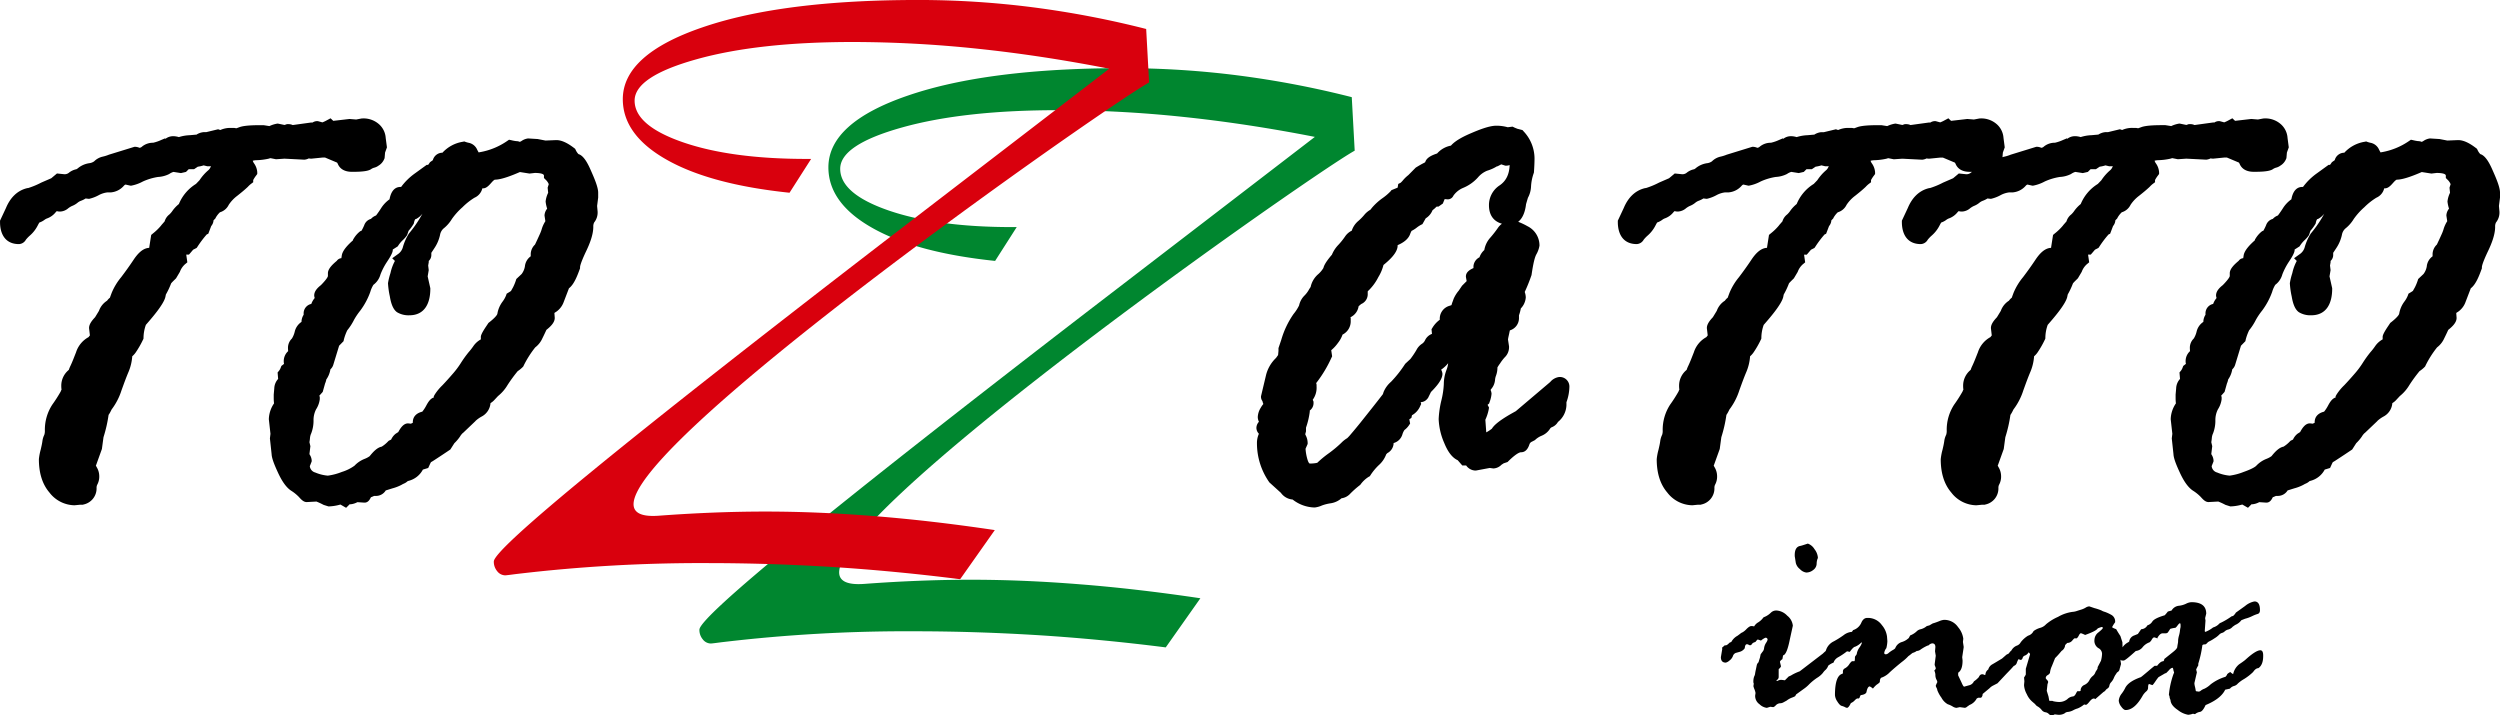 <svg xmlns="http://www.w3.org/2000/svg" width="812" height="232.371" viewBox="0 0 812 232.371">
  <g id="Grupo_1" data-name="Grupo 1" transform="translate(-35.608 -225.171)">
    <path id="Caminho_1" data-name="Caminho 1" d="M676.121,278.634c-.293,0-.559,0-.785,0-1.855,0-3.639-.616-4.473-2.406l-.02-.046a3.577,3.577,0,0,0-.283-.536l-3.9-1.64c-.089-.005-.184,0-.26,0h-.6l-3.585.359h-.092a4.084,4.084,0,0,1-.751-.088,3.955,3.955,0,0,1-1.431.416H659.9l-6.421-.325-2.764.187-1.789-.353c-.195.039-.437.117-.607.171a20.865,20.865,0,0,1-4.093.494,5.328,5.328,0,0,0-1.058.168,2.777,2.777,0,0,0,.4.819l.025.035.021.036a5.59,5.59,0,0,1,1.019,2.816v.6l-.355.484a10.8,10.8,0,0,0-.96,1.478v.715l-.733.552a8.5,8.5,0,0,0-1,.932l-.032.035-.036.032c-1.054,1-2.237,1.95-3.372,2.849a11.994,11.994,0,0,0-2.773,2.932,4.6,4.6,0,0,1-2.851,2.426,7.261,7.261,0,0,0-1.371,1.747l-.135.281-.584.584a3.165,3.165,0,0,1-.752,1.869l-.946,2.486-.514.238a34.125,34.125,0,0,0-3.015,4l-.261.374-1.13.58-1.36,1.594h-.883l.355,2.506-.786.654a6,6,0,0,0-1.6,2.346l-.049.119-1.229,2.07-.164.163c-.412.413-1.036.995-1.435,1.483a25.022,25.022,0,0,1-1.7,3.617l-.111.528c-.345,2.482-4.775,7.467-6.394,9.333a12.723,12.723,0,0,0-.758,4.128l-.02.383-.172.342a30.166,30.166,0,0,1-2.35,4.093,6.6,6.6,0,0,1-1.122,1.247,15.83,15.83,0,0,1-1.176,4.994c-.847,1.987-1.584,4.053-2.319,6.077a20.617,20.617,0,0,1-3.209,6.211l-.244.488a9.216,9.216,0,0,1-.738,1.268,44.417,44.417,0,0,1-1.653,7.249l-.517,3.82-1.878,5.218-.067.126a.275.275,0,0,0-.016.031c.089.2.22.427.3.582a5.658,5.658,0,0,1,.8,2.78,5.517,5.517,0,0,1-.678,2.916,2.318,2.318,0,0,0-.187,1.029,5.333,5.333,0,0,1-4.221,5.35l-.252.073h-.861l-1.823.179H585.2a10.447,10.447,0,0,1-8.06-4.14c-2.589-3.013-3.43-6.934-3.43-10.817a17.922,17.922,0,0,1,.585-3.1c.209-.907.449-1.914.565-2.846a6.524,6.524,0,0,1,.614-1.989,4.048,4.048,0,0,0,.178-1.357,14.916,14.916,0,0,1,2.441-8.476A45.011,45.011,0,0,0,580.782,350a3.473,3.473,0,0,1,.279-.624,8.122,8.122,0,0,1-.084-1.209,6.6,6.6,0,0,1,2.449-5.206,9.61,9.61,0,0,1,.546-1.337c.656-1.384,1.227-2.933,1.795-4.352a8.565,8.565,0,0,1,4.078-4.956,6.624,6.624,0,0,1,.43-.546L590,329.443v-.109c0-1.294,1.086-2.556,1.952-3.481l1.263-2.072a6.444,6.444,0,0,1,2.641-3.3,4.252,4.252,0,0,1,.92-.971c.177-.533.389-1.075.568-1.564a19.784,19.784,0,0,1,3.075-5.088c1.4-1.843,2.742-3.715,4.025-5.641,1.124-1.687,2.814-3.77,5.014-3.894.018,0,.044,0,.069,0a1.551,1.551,0,0,0,.027-.17l0-.048.622-3.984.527-.444a17.655,17.655,0,0,0,2.708-2.623l.075-.12,1.056-1.209a4.391,4.391,0,0,1,1.443-2.178l.027-.02.029-.02a6.627,6.627,0,0,0,1.012-1.167,10.891,10.891,0,0,1,2.118-2.255,13.855,13.855,0,0,1,5.547-6.527l1.166-1.217a15.174,15.174,0,0,1,2.756-3.157,2.7,2.7,0,0,0,.843-1.161c.036-.09.073-.178.113-.264l-.262.06h-.93l-1.2-.288a10.59,10.59,0,0,1-1.885.427c-.252.174-.51.343-.759.508l-.462.309h-1.738l-.881.881-1.637.378-2.433-.385a5.02,5.02,0,0,0-1.406.692,9.114,9.114,0,0,1-3.621.951,18.911,18.911,0,0,0-4.9,1.467,13,13,0,0,1-3.819,1.365h-.206l-1.581-.358c-.238.018-.528.319-.662.479l-.027.032a6.283,6.283,0,0,1-3.923,2.009l-.132.019h-1.179a7.857,7.857,0,0,0-2.783.876,12.077,12.077,0,0,1-3.164,1.216h-.1l-1.037-.117a7.847,7.847,0,0,1-1.647.8,3.836,3.836,0,0,0-.905.531,6.439,6.439,0,0,1-1.884,1.113,6.534,6.534,0,0,0-1.177.713,4.317,4.317,0,0,1-2.54,1.086h-.515l-.71-.121a4.574,4.574,0,0,0-.383.393A6.293,6.293,0,0,1,576.5,293.7a3.328,3.328,0,0,0-1.028.546l-.028.021-.028.02a5.823,5.823,0,0,1-1.561.8c-.231.353-.479.844-.616,1.107l-.02.038A10.863,10.863,0,0,1,570.8,299.3a10.569,10.569,0,0,0-1.314,1.36,2.734,2.734,0,0,1-2.271,1.438c-4.357,0-6.14-3.172-6.14-7.187V294.5l1.92-4.1c1.3-3.121,3.456-5.608,6.823-6.449l.219-.054h.187a25.707,25.707,0,0,0,4.237-1.763l.03-.015,3.223-1.4,1.855-1.552,2.434.247a2.237,2.237,0,0,0,1.341-.4,5.589,5.589,0,0,1,2.537-1.223,3.361,3.361,0,0,0,.673-.478,7.444,7.444,0,0,1,3.525-1.486,3.411,3.411,0,0,0,1.567-.6l.036-.035a5.7,5.7,0,0,1,2.649-1.472l.046-.011.047-.009a12.4,12.4,0,0,0,2.012-.632l.046-.017,8.26-2.547h.277a3.856,3.856,0,0,1,1.358.328,1.378,1.378,0,0,0,.819-.389l.033-.029.034-.027a5.57,5.57,0,0,1,3.545-1.2,13.54,13.54,0,0,0,2.7-.932l1.174-.494.141.149a3.924,3.924,0,0,1,2.3-.845h.509a7.208,7.208,0,0,1,1.54.284,13.139,13.139,0,0,1,3.542-.613l2.008-.179h.157a5.1,5.1,0,0,1,2.107-.788l.134-.019h.9l3.9-.942.713.244a7.806,7.806,0,0,1,3.471-.677h1.054l.669.115c.334-.1.714-.246,1.009-.357,1.836-.688,5.73-.655,7.7-.655h.144l1.9.3a9.639,9.639,0,0,1,2.586-.808h.188l2.142.443.769-.264h.666a3.131,3.131,0,0,1,1.2.29l6.021-.828h.127a2.5,2.5,0,0,1,.294.019,2.752,2.752,0,0,1,1.469-.468h.246l1.5.41a10.907,10.907,0,0,0,1.477-.7l1.168-.628.88.831,5.276-.609,2.146.174,1.838-.344h.17a7.558,7.558,0,0,1,5.685,2.116,6.531,6.531,0,0,1,1.918,4.219l.4,3.056-.607,1.687-.127,1.505a5.031,5.031,0,0,1,.571-.165l.047-.011.046-.009a12.371,12.371,0,0,0,2.012-.632l.046-.017,8.26-2.547h.277a3.851,3.851,0,0,1,1.358.328,1.378,1.378,0,0,0,.819-.389l.033-.029.034-.027a5.575,5.575,0,0,1,3.546-1.2,13.593,13.593,0,0,0,2.7-.932l1.173-.494.141.149a3.924,3.924,0,0,1,2.3-.845h.508a7.175,7.175,0,0,1,1.54.284,13.146,13.146,0,0,1,3.542-.613l2.008-.179h.156a5.1,5.1,0,0,1,2.108-.788l.133-.019h.9l3.894-.942.714.244a7.8,7.8,0,0,1,3.471-.677h1.053l.669.115c.334-.1.715-.246,1.009-.357,1.836-.688,5.73-.655,7.7-.655h.143l1.9.3a9.658,9.658,0,0,1,2.587-.808h.189l2.141.443.769-.264h.666a3.126,3.126,0,0,1,1.2.29l6.022-.828h.126a2.489,2.489,0,0,1,.294.019,2.752,2.752,0,0,1,1.469-.468h.246l1.5.41a11.015,11.015,0,0,0,1.476-.7l1.167-.628.88.831,5.276-.609,2.147.174,1.838-.344H771a7.561,7.561,0,0,1,5.685,2.116,6.534,6.534,0,0,1,1.917,4.219l.4,3.056-.607,1.687-.156,1.823-.119.277a4.482,4.482,0,0,1-1.846,2.146,3.914,3.914,0,0,1-1.451.678,3.412,3.412,0,0,0-1.005.484l-.049.035-.052.032c-1.314.8-4.613.778-6.129.778-1.855,0-3.639-.616-4.473-2.406l-.02-.046a3.563,3.563,0,0,0-.282-.536l-3.9-1.64c-.088-.005-.184,0-.26,0h-.6l-3.585.359h-.092a4.063,4.063,0,0,1-.75-.088,3.954,3.954,0,0,1-1.431.416h-.047l-6.422-.325-2.764.187-1.787-.353a6.191,6.191,0,0,0-.609.171,20.864,20.864,0,0,1-4.092.494,5.325,5.325,0,0,0-1.059.168,2.832,2.832,0,0,0,.4.819l.024.035.022.036a5.579,5.579,0,0,1,1.018,2.816v.6l-.354.484a10.721,10.721,0,0,0-.961,1.478v.715l-.732.552a8.442,8.442,0,0,0-1,.932l-.032.035-.035.032c-1.056,1-2.238,1.95-3.372,2.849a11.978,11.978,0,0,0-2.775,2.932,4.6,4.6,0,0,1-2.851,2.426,7.226,7.226,0,0,0-1.37,1.747l-.136.281-.584.584a3.158,3.158,0,0,1-.752,1.869l-.945,2.486-.514.238a34.006,34.006,0,0,0-3.016,4l-.261.374-1.13.58-1.36,1.594h-.882l.354,2.505-.786.655a6,6,0,0,0-1.6,2.346l-.05.119-1.229,2.07-.163.163c-.412.413-1.037.995-1.436,1.483a24.8,24.8,0,0,1-1.7,3.617l-.109.528c-.347,2.482-4.776,7.467-6.394,9.333a12.7,12.7,0,0,0-.761,4.128l-.02.383-.171.342A30.172,30.172,0,0,1,697.4,337.3a6.606,6.606,0,0,1-1.123,1.247,15.8,15.8,0,0,1-1.176,4.994c-.846,1.987-1.584,4.053-2.318,6.077a20.62,20.62,0,0,1-3.21,6.211l-.244.488a9.21,9.21,0,0,1-.737,1.268,44.413,44.413,0,0,1-1.654,7.249l-.517,3.82-1.877,5.218-.068.126a.169.169,0,0,0-.015.031c.089.2.222.427.3.582a5.67,5.67,0,0,1,.8,2.78,5.527,5.527,0,0,1-.678,2.916,2.3,2.3,0,0,0-.189,1.029,5.332,5.332,0,0,1-4.221,5.35l-.252.073h-.859l-1.823.179h-.091a10.45,10.45,0,0,1-8.06-4.14c-2.588-3.013-3.43-6.933-3.43-10.817a18.032,18.032,0,0,1,.585-3.1c.209-.906.451-1.914.567-2.845a6.463,6.463,0,0,1,.614-1.99,4.077,4.077,0,0,0,.178-1.357,14.917,14.917,0,0,1,2.441-8.476A44.989,44.989,0,0,0,673.037,350a3.549,3.549,0,0,1,.28-.623,8.162,8.162,0,0,1-.084-1.21,6.6,6.6,0,0,1,2.448-5.206,9.618,9.618,0,0,1,.546-1.337c.656-1.384,1.228-2.933,1.8-4.352a8.571,8.571,0,0,1,4.078-4.957c.132-.189.279-.371.429-.545l-.273-2.322v-.109c0-1.294,1.085-2.556,1.952-3.481l1.262-2.072a6.451,6.451,0,0,1,2.642-3.3,4.211,4.211,0,0,1,.921-.971c.177-.533.387-1.075.565-1.564a19.764,19.764,0,0,1,3.076-5.088c1.4-1.843,2.742-3.715,4.024-5.641,1.125-1.687,2.814-3.77,5.016-3.894.017,0,.043,0,.069,0,.013-.061.021-.13.026-.17l.005-.048.622-3.984.525-.444a17.7,17.7,0,0,0,2.707-2.622l.076-.12,1.055-1.21a4.4,4.4,0,0,1,1.442-2.177l.028-.021.029-.02a6.683,6.683,0,0,0,1.013-1.167,10.852,10.852,0,0,1,2.117-2.255,13.866,13.866,0,0,1,5.547-6.527l1.167-1.217a15.146,15.146,0,0,1,2.758-3.158,2.719,2.719,0,0,0,.843-1.16c.034-.09.072-.178.112-.264l-.262.06h-.93l-1.2-.288a10.621,10.621,0,0,1-1.886.427c-.251.174-.51.343-.759.508l-.462.309h-1.737l-.881.881-1.638.378-2.432-.385a5.013,5.013,0,0,0-1.407.692,9.109,9.109,0,0,1-3.62.951,18.918,18.918,0,0,0-4.9,1.467,12.966,12.966,0,0,1-3.819,1.365h-.2l-1.581-.358c-.238.018-.529.319-.664.479l-.027.032a6.283,6.283,0,0,1-3.923,2.009l-.132.019h-1.179a7.845,7.845,0,0,0-2.782.876,12.1,12.1,0,0,1-3.165,1.216h-.1l-1.037-.117a7.861,7.861,0,0,1-1.646.8,3.845,3.845,0,0,0-.906.531,6.425,6.425,0,0,1-1.884,1.113,6.489,6.489,0,0,0-1.176.713,4.323,4.323,0,0,1-2.54,1.086h-.516l-.71-.121a4.564,4.564,0,0,0-.382.393,6.309,6.309,0,0,1-2.612,1.912,3.328,3.328,0,0,0-1.03.546l-.028.021-.028.02a5.79,5.79,0,0,1-1.561.8c-.23.353-.479.844-.615,1.107l-.021.038a10.844,10.844,0,0,1-2.421,3.061,10.544,10.544,0,0,0-1.313,1.36,2.737,2.737,0,0,1-2.271,1.438c-4.358,0-6.141-3.172-6.141-7.187V294.5l1.92-4.1c1.3-3.121,3.456-5.608,6.823-6.449l.221-.054h.186a25.761,25.761,0,0,0,4.238-1.763l.03-.015,3.223-1.4,1.854-1.552,2.435.247a2.234,2.234,0,0,0,1.34-.4c.168-.131.343-.259.523-.379M82.983,328.352a12.725,12.725,0,0,0-.759,4.128l-.02.383-.171.342a30.175,30.175,0,0,1-2.349,4.093,6.6,6.6,0,0,1-1.123,1.247,15.83,15.83,0,0,1-1.176,4.994c-.847,1.987-1.584,4.053-2.319,6.077a20.611,20.611,0,0,1-3.209,6.209l-.244.489a9.207,9.207,0,0,1-.737,1.268,44.527,44.527,0,0,1-1.654,7.249l-.517,3.82-1.877,5.218-.068.126a.274.274,0,0,0-.016.031c.089.2.222.427.3.582a5.656,5.656,0,0,1,.8,2.78,5.518,5.518,0,0,1-.68,2.916,2.318,2.318,0,0,0-.189,1.029,5.331,5.331,0,0,1-4.22,5.35l-.252.073h-.86l-1.823.179h-.091a10.447,10.447,0,0,1-8.06-4.14c-2.588-3.013-3.43-6.933-3.43-10.817a18.027,18.027,0,0,1,.585-3.1c.209-.906.451-1.914.567-2.845a6.49,6.49,0,0,1,.612-1.99,4.048,4.048,0,0,0,.178-1.357,14.923,14.923,0,0,1,2.441-8.477A44.985,44.985,0,0,0,55.316,350a3.624,3.624,0,0,1,.279-.623,8.157,8.157,0,0,1-.084-1.21,6.6,6.6,0,0,1,2.449-5.206,9.619,9.619,0,0,1,.546-1.337c.656-1.382,1.228-2.933,1.795-4.352a8.569,8.569,0,0,1,4.079-4.957,6.791,6.791,0,0,1,.429-.545l-.273-2.322v-.109c0-1.294,1.085-2.556,1.951-3.481l1.263-2.071a6.439,6.439,0,0,1,2.642-3.3,4.28,4.28,0,0,1,.92-.972c.177-.531.388-1.074.567-1.562a19.786,19.786,0,0,1,3.075-5.088c1.4-1.843,2.742-3.715,4.025-5.641,1.125-1.687,2.814-3.77,5.014-3.894.019,0,.044,0,.07,0a1.481,1.481,0,0,0,.025-.17l.005-.048.622-3.984.526-.444a17.6,17.6,0,0,0,2.707-2.623l.077-.12,1.054-1.209a4.391,4.391,0,0,1,1.443-2.178l.028-.02.028-.019a6.694,6.694,0,0,0,1.013-1.169,10.9,10.9,0,0,1,2.117-2.254,13.864,13.864,0,0,1,5.546-6.527l1.167-1.216a15.071,15.071,0,0,1,2.758-3.158,2.724,2.724,0,0,0,.842-1.16c.035-.091.072-.179.113-.265l-.262.06h-.93l-1.2-.288a10.59,10.59,0,0,1-1.885.427c-.252.174-.51.343-.759.508l-.463.309H96.9l-.88.881-1.638.378-2.433-.385a4.986,4.986,0,0,0-1.4.692,9.118,9.118,0,0,1-3.622.951,18.911,18.911,0,0,0-4.9,1.467,12.992,12.992,0,0,1-3.818,1.365H78l-1.581-.358c-.239.018-.528.319-.664.479l-.027.032a6.283,6.283,0,0,1-3.923,2.009l-.132.019H70.5a7.846,7.846,0,0,0-2.781.876,12.1,12.1,0,0,1-3.165,1.216h-.1l-1.037-.117a7.845,7.845,0,0,1-1.647.8,3.839,3.839,0,0,0-.905.531,6.439,6.439,0,0,1-1.884,1.113,6.611,6.611,0,0,0-1.177.713,4.311,4.311,0,0,1-2.539,1.086h-.516l-.71-.122a4.536,4.536,0,0,0-.382.394,6.306,6.306,0,0,1-2.613,1.912,3.32,3.32,0,0,0-1.03.547l-.027.02-.029.02a5.785,5.785,0,0,1-1.56.8c-.23.354-.479.844-.616,1.107l-.02.038a10.814,10.814,0,0,1-2.422,3.061,10.685,10.685,0,0,0-1.313,1.359,2.731,2.731,0,0,1-2.27,1.439c-4.358,0-6.141-3.172-6.141-7.187V294.5l1.919-4.1c1.3-3.121,3.457-5.608,6.824-6.449l.219-.054h.187A25.749,25.749,0,0,0,49,282.134l.03-.015,3.224-1.4,1.855-1.552,2.434.247a2.236,2.236,0,0,0,1.34-.4,5.587,5.587,0,0,1,2.538-1.223,3.313,3.313,0,0,0,.672-.478,7.444,7.444,0,0,1,3.525-1.486,3.427,3.427,0,0,0,1.567-.6l.037-.036a5.687,5.687,0,0,1,2.649-1.472l.046-.011.046-.009a12.383,12.383,0,0,0,2.013-.632l.046-.017,8.259-2.547h.277a3.856,3.856,0,0,1,1.358.328,1.384,1.384,0,0,0,.819-.389l.033-.029.034-.027a5.573,5.573,0,0,1,3.546-1.2,13.505,13.505,0,0,0,2.7-.932l1.174-.494.142.149a3.924,3.924,0,0,1,2.3-.845h.508a7.185,7.185,0,0,1,1.54.284,13.146,13.146,0,0,1,3.542-.613l2.008-.179h.158a5.087,5.087,0,0,1,2.106-.788l.134-.019h.9l3.894-.942.713.244a7.8,7.8,0,0,1,3.472-.677h1.053l.669.115c.334-.1.714-.246,1.009-.357,1.836-.688,5.73-.655,7.7-.655h.144l1.9.3a9.64,9.64,0,0,1,2.586-.808h.189l2.142.443.769-.264h.666a3.14,3.14,0,0,1,1.206.29l6.021-.828h.126a2.458,2.458,0,0,1,.293.019,2.755,2.755,0,0,1,1.47-.468h.246l1.5.41a11.037,11.037,0,0,0,1.477-.7l1.167-.628.88.831,5.278-.609,2.145.174,1.838-.344h.17a7.556,7.556,0,0,1,5.685,2.116,6.521,6.521,0,0,1,1.918,4.219l.4,3.056-.608,1.687-.154,1.823-.12.277a4.472,4.472,0,0,1-1.846,2.146,3.925,3.925,0,0,1-1.45.678,3.4,3.4,0,0,0-1.005.484l-.049.035-.052.032c-1.314.8-4.613.778-6.127.778-1.855,0-3.639-.616-4.474-2.406l-.021-.046a3.55,3.55,0,0,0-.281-.536l-3.9-1.64c-.088-.005-.184,0-.26,0h-.6l-3.586.359h-.092a4.094,4.094,0,0,1-.75-.088,3.949,3.949,0,0,1-1.43.416h-.047l-6.423-.325-2.763.187-1.789-.353c-.2.039-.437.117-.608.171a20.866,20.866,0,0,1-4.093.494,5.307,5.307,0,0,0-1.057.168,2.782,2.782,0,0,0,.4.82l.024.034.021.036a5.579,5.579,0,0,1,1.02,2.816v.6l-.355.484a10.717,10.717,0,0,0-.961,1.478v.715l-.733.552a8.593,8.593,0,0,0-1,.932l-.033.035-.034.032c-1.056,1-2.238,1.95-3.372,2.849a11.979,11.979,0,0,0-2.775,2.932,4.6,4.6,0,0,1-2.85,2.426,7.24,7.24,0,0,0-1.372,1.747l-.135.281-.584.584a3.165,3.165,0,0,1-.752,1.869l-.946,2.486-.514.238a34.127,34.127,0,0,0-3.015,4l-.261.374-1.13.58-1.36,1.594H96.1l.355,2.505-.786.655a6.015,6.015,0,0,0-1.6,2.346l-.049.119-1.229,2.07-.163.163c-.413.413-1.037.995-1.436,1.483a24.8,24.8,0,0,1-1.705,3.617l-.109.528c-.346,2.482-4.775,7.467-6.394,9.333m423.906-58.235c1.578-1.82,4.635-3.218,6.615-4.063,2.159-.922,5.706-2.389,8.074-2.389a13.629,13.629,0,0,1,3.744.5l1.568-.2.5.249c.362.178.8.337,1.2.493h.064l1.458.381.37.419a12.916,12.916,0,0,1,3.538,8.658c0,1.5-.077,3-.182,4.494l-.016.218-.067.21a15.49,15.49,0,0,0-.869,4.342,8.425,8.425,0,0,1-1.017,3.665l-.6,2.044c-.248,2.162-.941,4.49-2.559,5.735a22.544,22.544,0,0,1,3.043,1.441,6.97,6.97,0,0,1,3.878,6.3,8.489,8.489,0,0,1-1.052,2.9l-.017.033c-.753,1.468-1.24,4.823-1.492,6.464l-.029.189-.067.179a54.472,54.472,0,0,1-2.135,5.285,5.608,5.608,0,0,1,.34,1.779A5.707,5.707,0,0,1,529.572,323a13.841,13.841,0,0,1-.6,2.229v1.027a4.142,4.142,0,0,1-2.955,3.872c-.091.353-.165.75-.222,1.018-.128.609-.3,1.3-.392,1.932l.341,2.244v.139a4.537,4.537,0,0,1-1.183,3.2l-.042.044-.044.042a13.866,13.866,0,0,0-1.637,2.107,12.678,12.678,0,0,0-.863,1.309,7.6,7.6,0,0,1-.491,2.745,4.811,4.811,0,0,0-.29,1.356,5.139,5.139,0,0,1-1.2,2.861c-.07.095-.162.216-.252.345a3.418,3.418,0,0,1,.321,1.236,9.819,9.819,0,0,1-.632,2.7l-.16.48-.383.329-.114.1c.064.119.127.237.185.349l.282.544-.1.6a14.352,14.352,0,0,1-1.052,3.256l-.037.112.294,4.083a13.051,13.051,0,0,0,1.84-1.212c1.225-2.085,5.687-4.533,7.75-5.669l11.19-9.487a4.53,4.53,0,0,1,2.888-1.618,3.105,3.105,0,0,1,3.332,3.241,15.357,15.357,0,0,1-.956,4.947v1a7.317,7.317,0,0,1-2.759,5.41,3.905,3.905,0,0,1-1.971,1.7,1.219,1.219,0,0,0-.576.462,5.868,5.868,0,0,1-2.8,2.334l-.042.018a6.724,6.724,0,0,0-1.9,1.206l-.187.178-.94.491-.026.012a1.422,1.422,0,0,0-.815.856c-.4,1.272-1.191,2.584-2.7,2.584-1.121,0-3.382,2.142-4.11,2.869l-.306.306-1.26.421-.718.472a3.9,3.9,0,0,1-2.541,1.193h-.125l-1.145-.157-4.506.844h-.17A3.813,3.813,0,0,1,511.811,374h-1.259l-1.479-1.7c-2.181-.991-3.522-3.5-4.378-5.606a21.3,21.3,0,0,1-1.809-7.744,31.6,31.6,0,0,1,.879-6.071,27.025,27.025,0,0,0,.795-5.315,13.037,13.037,0,0,1,.8-4.414l.012-.035a8.366,8.366,0,0,0,.594-2.319,10.624,10.624,0,0,1-2.285,2.1,3.072,3.072,0,0,1,.434,1.346c0,2.016-2.3,4.457-3.73,5.9l-.969,1.967-.178.194a2.829,2.829,0,0,1-2.042,1.133h-.084l-.072-.007.17.594-.29.624a6.126,6.126,0,0,1-2.707,3.048l-.176.848-.684.478.26,1.37-.416.624a6.258,6.258,0,0,1-1.381,1.443l-.023.017-.012.007a5.141,5.141,0,0,0-.65,1.352,4.111,4.111,0,0,1-2.9,2.9l.013.055v.2A3.782,3.782,0,0,1,486.21,370l-.358.382a8.752,8.752,0,0,1-2.4,3.506,17.969,17.969,0,0,0-2.661,3.193l-.256.407-.422.23a9.524,9.524,0,0,0-2.574,2.422l-.119.152-.15.124a31,31,0,0,0-3.251,2.9l-.021.023-.02.023a4.635,4.635,0,0,1-2.646,1.3,6.9,6.9,0,0,1-3.5,1.625l-.044.006a14.026,14.026,0,0,0-2.808.705,7.863,7.863,0,0,1-2.358.659,12,12,0,0,1-7.176-2.592,5.174,5.174,0,0,1-3.8-2.169l-3.754-3.4-.126-.186a22.034,22.034,0,0,1-3.9-12.5,7.324,7.324,0,0,1,.546-2.9c.026-.055.056-.125.088-.2a2.825,2.825,0,0,1-.814-1.893,3,3,0,0,1,.824-2,3.6,3.6,0,0,1-.377-1.583,6.173,6.173,0,0,1,.928-2.91,7.22,7.22,0,0,1,.888-1.283,5.247,5.247,0,0,1-.3-.947,2.255,2.255,0,0,1-.47-1.345v-.215l1.631-6.857a11.548,11.548,0,0,1,3.255-5.6l.666-.932.128-1.364v-.9l.9-2.665a28.513,28.513,0,0,1,4-8.41,13.956,13.956,0,0,0,1.793-2.771,6.383,6.383,0,0,1,1.809-3.271,8.634,8.634,0,0,0,1.408-1.9l.048-.1.487-.741a7.543,7.543,0,0,1,2.5-4.182,8.44,8.44,0,0,0,1.653-1.987c.29-1.325,1.766-3.141,2.76-4.31a10.2,10.2,0,0,1,2.1-3.2,22.158,22.158,0,0,0,2.143-2.668,5.459,5.459,0,0,1,2.2-1.928,6.884,6.884,0,0,1,2.113-3.142,17.346,17.346,0,0,0,1.9-1.922,7.065,7.065,0,0,1,2.032-1.731l.6-.751a19.133,19.133,0,0,1,3.247-2.95l.032-.024a17.536,17.536,0,0,0,2.678-2.268l.3-.382,2-.812.2-1.2.766-.382a6.637,6.637,0,0,0,.731-.762,11.365,11.365,0,0,1,1.774-1.723l2.417-2.447.2-.12c.829-.493,1.674-1.008,2.543-1.427a1.44,1.44,0,0,0,.332-.243l.006-.024.019-.056c.489-1.468,2.363-2.231,3.83-2.709a7.963,7.963,0,0,1,4.5-2.555m16.554,25.367c-2.623-.724-4.209-2.734-4.209-5.985a7.634,7.634,0,0,1,3.172-6.271l.061-.046.063-.04c2.423-1.556,3.326-3.955,3.419-6.711a3.451,3.451,0,0,1-1.112.2h-.289l-1.327-.427-1.272.665-.063-.064a13.587,13.587,0,0,1-3.269,1.472,7.717,7.717,0,0,0-2.983,2.191,13.259,13.259,0,0,1-4.88,3.415,7.26,7.26,0,0,0-3.082,2.507,1.988,1.988,0,0,1-1.842,1.179h-.088l-.888-.085c-.158.339-.3.71-.4.946l-.2.5-1.422,1h-.594c-.2.18-.414.387-.576.541l-.045.043-.717.594a5.485,5.485,0,0,1-2.214,2.627l-1.059,1.876-.5.25a9.287,9.287,0,0,0-1.326.868,9.108,9.108,0,0,1-1.707,1.084,6.139,6.139,0,0,0-.453,1c-.62,1.778-2.361,2.9-4.077,3.635v.168c0,2.3-2.709,4.743-4.594,6.273a14.158,14.158,0,0,1-1.671,3.94,16.255,16.255,0,0,1-2.964,4.139c-.134.13-.331.315-.484.486v.763a3.434,3.434,0,0,1-2.131,3.357c-.275.237-.558.477-.831.722a4.664,4.664,0,0,1-2.276,3.372c-.1.062-.247.153-.4.257l.115.2v.847a4.814,4.814,0,0,1-2.653,4.527,9.21,9.21,0,0,1-1.5,2.719,12.386,12.386,0,0,1-2.173,2.353l.291,1.984-.24.5a40.6,40.6,0,0,1-4.71,7.891l-.232.291.13.509v.59a6.644,6.644,0,0,1-1.183,4.236c-.021.026-.045.051-.067.079l.264.638v.366a2.973,2.973,0,0,1-1.225,2.5v.4a25.44,25.44,0,0,1-1.226,5.171v1.2l-.249.93c.056.131.116.263.169.387a5.447,5.447,0,0,1,.618,2.387v.384l-.684,1.559a15.8,15.8,0,0,0,.642,3.554c.079.26.4,1.242.744,1.242a9.961,9.961,0,0,0,2.42-.232,33.174,33.174,0,0,1,3.866-3.178,38.749,38.749,0,0,0,3.893-3.255l.028-.029.03-.029a9.167,9.167,0,0,1,1.913-1.512,15.238,15.238,0,0,0,1.277-1.4c1.028-1.193,2.023-2.416,3.009-3.632,2.442-3.071,4.9-6.132,7.289-9.242.085-.2.162-.477.224-.683a8.783,8.783,0,0,1,2.418-3.337,38.081,38.081,0,0,0,4.523-5.712l.113-.16,1.678-1.558a28.477,28.477,0,0,0,1.963-2.932,5.176,5.176,0,0,1,1.854-2.036,2.771,2.771,0,0,0,.916-1.084,4.049,4.049,0,0,1,2.265-2.093l-.148-1.51.333-.531a8.722,8.722,0,0,1,2.35-2.547c0-.022,0-.043,0-.064a4.348,4.348,0,0,1,3.063-4.437l.039-.012a6.944,6.944,0,0,0,.706-.247,10.082,10.082,0,0,1,.431-1.3l.258-.739.04-.088a10.693,10.693,0,0,1,1.618-2.567l1.07-1.589,1.506-1.507-.245-1.371V312.6c0-1.384,1.249-2.174,2.451-2.71v-.607a3.559,3.559,0,0,1,1.96-2.894,5.507,5.507,0,0,1,1.565-2.353,7.983,7.983,0,0,1,1.99-4.073,36.9,36.9,0,0,0,2.39-3.063,5.423,5.423,0,0,1,1.356-1.417m227.818,31.882a5.2,5.2,0,0,0-2.209,3.2,7.561,7.561,0,0,1-.9,2.19l-.038.038-.035.04a4.2,4.2,0,0,0-1.211,2.8,12.336,12.336,0,0,0,.055,1.237,4.39,4.39,0,0,0-1.43,3.4,2.877,2.877,0,0,0,.1.731l-.871.677-.182.486a3.838,3.838,0,0,1-.558,1.054l-.481.577.173,2.1a4.774,4.774,0,0,0-1.252,3.043l-.18,2.043v1.306a13.692,13.692,0,0,0,.1,1.55,9.475,9.475,0,0,0-1.689,5.085v.1l.526,4.7L741,365.216l.552,5.122c.063,1.625,1.339,4.388,1.985,5.81.95,2.083,2.377,4.741,4.338,6.033a13.627,13.627,0,0,1,2.5,2.009c.667.726,1.478,1.7,2.55,1.7h.049l3.126-.17a20.538,20.538,0,0,1,2.231,1.027l.124.062,1.538.486h.282a15.457,15.457,0,0,0,3.586-.593l.035-.009c.223.116.454.253.638.359l1.218.7,1.157-1.157a2.357,2.357,0,0,0,.269.015,5.674,5.674,0,0,0,2.225-.688l2.257.151h.061c1.123,0,1.661-.877,2.083-1.746a11.021,11.021,0,0,0,1.036-.436h.468a3.686,3.686,0,0,0,3.313-1.778l2.135-.668a14.108,14.108,0,0,0,2.948-1.13,7,7,0,0,1,.84-.44,3.833,3.833,0,0,0,1.174-.765l.278-.1a7.254,7.254,0,0,0,4.684-3.667l1.73-.525.345-.751c.14-.306.355-.8.561-1.147.544-.28,1.08-.66,1.474-.914,1.509-.973,3-1.977,4.491-2.978l.317-.213,1.3-2.035a13.954,13.954,0,0,0,1.816-2.134l.021-.032.021-.031a5.214,5.214,0,0,1,.822-1.051l.13-.086,3.991-3.8.092-.121a10.109,10.109,0,0,1,1.982-1.408,5.376,5.376,0,0,0,2.862-4.356A5.494,5.494,0,0,0,814,352.614l1.083-1.162a13.281,13.281,0,0,0,3.107-3.6,49.3,49.3,0,0,1,3.276-4.477,10.722,10.722,0,0,0,1.663-1.36l.186-.214.113-.259a32.092,32.092,0,0,1,3.739-5.89A7.609,7.609,0,0,0,829.5,332.7q.676-1.353,1.3-2.735c1.194-.949,2.707-2.32,2.707-3.857v-.065l-.111-1.572c.23-.157.462-.308.694-.459a6.564,6.564,0,0,0,2.357-3.184l1.677-4.376c1.76-1.289,2.907-4.621,3.485-6.167l.115-.311v-.332c0-1.024,1.524-4.27,1.975-5.217,1.111-2.316,2.329-5.323,2.329-7.932a2.841,2.841,0,0,1,.283-1.42,5.152,5.152,0,0,0,1.122-3.392V291.6l-.169-1.886.348-2.727v-1.61c0-1.8-1.4-4.98-2.127-6.626-.757-1.739-2.244-5.306-4.266-5.872h0a4.6,4.6,0,0,1-.9-1.339l-.19-.388-.344-.263c-1.569-1.2-3.7-2.561-5.749-2.561h-.037l-3.5.143-2.536-.49-3.074-.191h-.057a4.823,4.823,0,0,0-2.145.857c-.151.08-.321.171-.488.258a3.234,3.234,0,0,0-1.223-.248,13.165,13.165,0,0,1-1.531-.289l-.771-.164-.652.446a22.347,22.347,0,0,1-8.93,3.62l-.291.051-.442-.807a3.8,3.8,0,0,0-2.63-2.279,9.116,9.116,0,0,1-1.1-.289l-.491-.179-.51.107a11.389,11.389,0,0,0-6.586,3.549,3.231,3.231,0,0,0-3.115,2.424l-.911.645-.187.276c-.1.147-.274.4-.44.6h-.459l-3.741,2.711-.034.026a20.048,20.048,0,0,0-4.54,4.446l-.069-.01H783.4c-2.277,0-3.2,2.075-3.552,4.016a10.2,10.2,0,0,0-2.689,2.811q-.794,1.262-1.692,2.442a4.1,4.1,0,0,0-1.574,1.032.992.992,0,0,1-.093.082,3.18,3.18,0,0,0-2.168,2.046,15.409,15.409,0,0,1-.9,1.813l-.212.048-.195.1a8.486,8.486,0,0,0-2.081,2.342l-.175.246-.116.384c-1.41,1.255-3.383,3.169-3.618,4.942-.037.279-.081.558-.133.835a1.985,1.985,0,0,0-1.479.86c-1.176.991-2.886,2.505-2.886,4.018v.9c-.077.686-1.7,2.4-2.278,2.98-1.031.809-2.175,1.928-2.175,3.325v.217l.156.651a6.142,6.142,0,0,0-1.1,1.909,3.121,3.121,0,0,0-2.49,3.17v.356a4.328,4.328,0,0,0-.688,2.1ZM129.2,336.876a4.389,4.389,0,0,0-1.429,3.4,2.875,2.875,0,0,0,.095.731l-.871.677-.182.486a3.811,3.811,0,0,1-.559,1.054l-.48.577.171,2.1a4.78,4.78,0,0,0-1.251,3.043l-.18,2.043v1.306a13.454,13.454,0,0,0,.106,1.55,9.458,9.458,0,0,0-1.69,5.085v.1l.525,4.7-.179,1.492.553,5.122c.063,1.625,1.339,4.388,1.985,5.81.95,2.083,2.376,4.741,4.338,6.033a13.629,13.629,0,0,1,2.5,2.009c.668.726,1.478,1.7,2.549,1.7h.05l3.127-.17a20.617,20.617,0,0,1,2.23,1.027l.124.062,1.537.486h.284a15.457,15.457,0,0,0,3.584-.593l.036-.009c.222.116.453.253.638.359l1.217.7,1.158-1.157a2.348,2.348,0,0,0,.271.015,5.659,5.659,0,0,0,2.223-.688l2.258.151H154c1.123,0,1.66-.878,2.083-1.746.339-.127.7-.271,1.036-.436h.467a3.685,3.685,0,0,0,3.312-1.778l2.136-.668a14.13,14.13,0,0,0,2.95-1.131,7.2,7.2,0,0,1,.838-.439,3.834,3.834,0,0,0,1.174-.765l.278-.1a7.251,7.251,0,0,0,4.685-3.667l1.73-.525.345-.751c.141-.306.355-.8.561-1.147.543-.28,1.079-.66,1.473-.914,1.509-.973,3-1.977,4.493-2.978l.317-.213,1.3-2.035A14.013,14.013,0,0,0,185,364.64l.022-.032.02-.032a5.31,5.31,0,0,1,.821-1.05l.131-.087,3.99-3.8.092-.121a10.152,10.152,0,0,1,1.983-1.408,5.382,5.382,0,0,0,2.863-4.356,5.53,5.53,0,0,0,1.361-1.137l1.083-1.162a13.3,13.3,0,0,0,3.107-3.6,49.292,49.292,0,0,1,3.276-4.477,10.665,10.665,0,0,0,1.662-1.36l.186-.214.114-.259a32.09,32.09,0,0,1,3.738-5.89,7.618,7.618,0,0,0,2.331-2.957c.452-.9.882-1.816,1.3-2.735,1.2-.949,2.707-2.32,2.707-3.857v-.065l-.112-1.572c.231-.157.463-.308.7-.459a6.565,6.565,0,0,0,2.357-3.184l1.676-4.376c1.758-1.289,2.906-4.621,3.484-6.166l.117-.312v-.332c0-1.024,1.523-4.27,1.973-5.217,1.111-2.316,2.33-5.323,2.33-7.932a2.849,2.849,0,0,1,.282-1.42,5.147,5.147,0,0,0,1.123-3.392V291.6l-.169-1.885.348-2.728v-1.61c0-1.8-1.4-4.98-2.127-6.626-.757-1.739-2.245-5.306-4.266-5.872h0a4.632,4.632,0,0,1-.9-1.338l-.19-.389-.344-.263c-1.568-1.2-3.7-2.561-5.749-2.561h-.037l-3.5.143-2.536-.49-3.075-.191H207.1a4.818,4.818,0,0,0-2.145.857c-.152.08-.32.171-.488.258a3.234,3.234,0,0,0-1.223-.248,13.12,13.12,0,0,1-1.531-.289l-.773-.164-.65.446a22.35,22.35,0,0,1-8.929,3.62l-.293.051-.441-.807a3.8,3.8,0,0,0-2.63-2.279,9.182,9.182,0,0,1-1.1-.289l-.491-.179-.51.107a11.382,11.382,0,0,0-6.584,3.549,3.229,3.229,0,0,0-3.115,2.424l-.911.645-.187.276c-.1.146-.275.4-.441.6H174.2l-3.74,2.711-.034.026a20.035,20.035,0,0,0-4.543,4.446l-.069-.01h-.133c-2.277,0-3.2,2.075-3.552,4.016a10.205,10.205,0,0,0-2.69,2.811q-.792,1.262-1.691,2.442a4.108,4.108,0,0,0-1.575,1.032.961.961,0,0,1-.092.082,3.179,3.179,0,0,0-2.167,2.045,15.674,15.674,0,0,1-.9,1.814l-.213.049-.2.1a8.489,8.489,0,0,0-2.078,2.341l-.176.246-.115.384c-1.41,1.255-3.383,3.168-3.618,4.942-.038.279-.082.558-.133.835a1.985,1.985,0,0,0-1.479.86c-1.176.991-2.887,2.505-2.887,4.018v.9c-.077.685-1.693,2.4-2.277,2.98-1.032.809-2.175,1.927-2.175,3.325v.217l.156.652a6.1,6.1,0,0,0-1.1,1.908,3.121,3.121,0,0,0-2.49,3.17v.357a4.334,4.334,0,0,0-.687,2.094v.213a5.193,5.193,0,0,0-2.21,3.2,7.62,7.62,0,0,1-.9,2.19l-.038.038-.036.04a4.2,4.2,0,0,0-1.211,2.8,12.336,12.336,0,0,0,.055,1.237M819.3,317.334l.669-1.192a15.863,15.863,0,0,0,.919-2.226l.142-.468,1.732-1.628a5.653,5.653,0,0,0,1.058-2.436,4.58,4.58,0,0,1,1.891-3.313v-.823a4.427,4.427,0,0,1,1.391-2.988c.5-1.053,1-2.113,1.472-3.182a13.131,13.131,0,0,0,.664-1.676,10.05,10.05,0,0,1,1.231-2.732l-.275-1.805v-.138a3.824,3.824,0,0,1,.855-2.132,11.413,11.413,0,0,1-.5-2.321,8.472,8.472,0,0,1,.827-2.835l-.168-1.659.36-1.141a4.07,4.07,0,0,0-1.018-1.462l-.538-.538v-.762c0-.836-2.281-.88-2.961-.883l-1.728.2-3.126-.493c-2.254.975-5.9,2.478-8.118,2.478-.268.05-.808.61-.98.8-.69.765-1.668,2.01-2.8,2.01h-.3a4.42,4.42,0,0,1-2.547,3.046,21.036,21.036,0,0,0-3.9,3.087,21.535,21.535,0,0,0-3.461,3.849l-.016.028-.017.027a11.545,11.545,0,0,1-2.664,3.014l-.031.023a3.63,3.63,0,0,0-1.112,2.085,12.468,12.468,0,0,1-1.881,4.353l-.943,1.435v.766a2.6,2.6,0,0,1-.885,1.91l.072.209-.214,1.245.179,1.492-.343,2.028.864,3.85v.2c0,4.531-1.724,8.591-6.828,8.591a7.243,7.243,0,0,1-3.963-.986l-.037-.026-.037-.027c-1.457-1.058-2-3.414-2.284-5.077a27.327,27.327,0,0,1-.6-4.3,20.93,20.93,0,0,1,.807-3.306,14.6,14.6,0,0,1,1.443-3.933l-.879-.878,1.752-1.262a4,4,0,0,0,1.677-2.223l.01-.04a16.818,16.818,0,0,1,1.906-4.364l.085-.143.11-.125a37.764,37.764,0,0,0,4.272-6.314,6.332,6.332,0,0,1-1.891,1.637l-.175.088-.19.049c-.226.057-.446.955-.481,1.128l-.064.308-.161.269a15.146,15.146,0,0,1-1.537,2.082l-.469,1.378-.133.2a9.2,9.2,0,0,1-1.376,1.544,9.853,9.853,0,0,0-1.352,1.635l-.22.325-.336.208c-.315.194-.765.5-1.25.789,0,.063,0,.126,0,.189,0,1.042-1.348,3-1.9,3.852a21.339,21.339,0,0,0-2.086,4.04,6.252,6.252,0,0,1-2.28,3.373l-.014.008a9.319,9.319,0,0,0-1.019,2.315,23.107,23.107,0,0,1-3.252,6.059,21.609,21.609,0,0,0-2.058,3.054l-.014.034a18.1,18.1,0,0,1-2.147,3.306,16.08,16.08,0,0,0-1.108,3.018l-.109.527-1.438,1.47-1.865,6.116a3.252,3.252,0,0,1-.964,1.557,7.829,7.829,0,0,1-1.332,3.291,5.616,5.616,0,0,1-.4,1.312l-.766,2.727-1.111,1.244.159.383v.723a7.853,7.853,0,0,1-1.2,3.3,7.662,7.662,0,0,0-.834,3.484,11.443,11.443,0,0,1-.748,4.319,4.42,4.42,0,0,0-.393,1.419,14,14,0,0,1-.184,1.455l.306,1.308-.309,2.556c.039.076.08.15.118.223a3.962,3.962,0,0,1,.613,1.806v.35l-.606,1.534a2.366,2.366,0,0,0,1.78,2.077,13.367,13.367,0,0,0,4.071,1.016,19.2,19.2,0,0,0,4.559-1.21c1.021-.362,3.338-1.229,4.1-2.023a9.052,9.052,0,0,1,3.152-2.164l.026-.011.026-.01a7.073,7.073,0,0,0,1.731-.915c.956-1.191,2.365-2.808,3.894-3.078a10.331,10.331,0,0,0,2.077-1.707l.217-.218.784-.381a5.005,5.005,0,0,1,1.5-1.918l.812-.519c.676-1.244,1.671-2.82,3.158-2.82h.1l.859.1c.192-.1.4-.2.607-.294v-.177c0-1.96,1.36-3.026,3.056-3.426a11.927,11.927,0,0,0,1.315-2.014c.545-1.013,1.292-2.27,2.455-2.614l-.044-.347.288-.524a16.323,16.323,0,0,1,2.523-3.074c1.126-1.184,2.22-2.4,3.294-3.648a27.991,27.991,0,0,0,2.737-3.639,36.414,36.414,0,0,1,2.509-3.487,18.961,18.961,0,0,0,1.576-2.031,7.1,7.1,0,0,1,2.374-2.11v-.818c0-1.007,1.754-3.407,2.29-4.247l.174-.272.257-.2c.591-.455,2.521-2.027,2.653-2.82a9.012,9.012,0,0,1,1.637-3.85,8.791,8.791,0,0,0,1.16-2.009l.217-.625.566-.344a9.352,9.352,0,0,0,.835-.537M172.759,356.541a12,12,0,0,0,1.315-2.015c.545-1.012,1.291-2.269,2.455-2.613l-.045-.347.29-.524a16.275,16.275,0,0,1,2.522-3.074c1.126-1.184,2.22-2.4,3.294-3.648a27.985,27.985,0,0,0,2.736-3.639,36.234,36.234,0,0,1,2.51-3.487,19.254,19.254,0,0,0,1.577-2.031,7.084,7.084,0,0,1,2.372-2.11v-.818c0-1.007,1.756-3.407,2.291-4.247l.174-.272.256-.2c.592-.454,2.522-2.028,2.654-2.82a8.985,8.985,0,0,1,1.637-3.85,8.828,8.828,0,0,0,1.159-2.009l.217-.625.567-.344a9.5,9.5,0,0,0,.835-.537l.67-1.193a15.919,15.919,0,0,0,.917-2.225l.143-.468,1.732-1.628a5.65,5.65,0,0,0,1.057-2.436,4.583,4.583,0,0,1,1.893-3.315l0,0v-.818a4.426,4.426,0,0,1,1.39-2.988c.5-1.053,1-2.113,1.473-3.182a13.3,13.3,0,0,0,.664-1.676,10.015,10.015,0,0,1,1.23-2.732l-.274-1.805v-.138a3.824,3.824,0,0,1,.855-2.132,11.341,11.341,0,0,1-.5-2.321,8.439,8.439,0,0,1,.827-2.835l-.169-1.659.361-1.142a4.088,4.088,0,0,0-1.018-1.461l-.539-.538v-.762c0-.836-2.28-.88-2.961-.883l-1.728.2-3.125-.493c-2.254.975-5.9,2.478-8.118,2.478-.268.05-.808.609-.98.8-.69.766-1.669,2.011-2.8,2.011h-.3a4.427,4.427,0,0,1-2.546,3.046,21.012,21.012,0,0,0-3.9,3.087,21.537,21.537,0,0,0-3.462,3.849l-.016.028-.016.027a11.581,11.581,0,0,1-2.664,3.014l-.031.025a3.628,3.628,0,0,0-1.113,2.084,12.429,12.429,0,0,1-1.881,4.353l-.94,1.434v.767a2.608,2.608,0,0,1-.886,1.91l.071.209-.212,1.245.178,1.492-.343,2.028.863,3.85v.2c0,4.531-1.723,8.591-6.828,8.591a7.24,7.24,0,0,1-3.962-.986l-.039-.026-.036-.027c-1.456-1.059-2-3.415-2.282-5.077a27.315,27.315,0,0,1-.6-4.3,21.039,21.039,0,0,1,.806-3.306,14.633,14.633,0,0,1,1.443-3.933l-.878-.878,1.751-1.262a4,4,0,0,0,1.679-2.223l.01-.04a16.85,16.85,0,0,1,1.905-4.364l.085-.143.11-.125a37.757,37.757,0,0,0,4.274-6.315,6.361,6.361,0,0,1-1.892,1.638l-.175.088-.19.049c-.226.057-.446.955-.482,1.129l-.063.307-.161.269a15.233,15.233,0,0,1-1.537,2.082l-.469,1.378-.133.2a9.2,9.2,0,0,1-1.376,1.544,9.764,9.764,0,0,0-1.352,1.636l-.222.324-.333.208c-.315.194-.767.5-1.251.789,0,.063,0,.126,0,.189,0,1.042-1.349,3-1.9,3.852a21.216,21.216,0,0,0-2.087,4.04,6.252,6.252,0,0,1-2.28,3.373l-.015.008a9.354,9.354,0,0,0-1.019,2.315,23.125,23.125,0,0,1-3.25,6.06,21.57,21.57,0,0,0-2.061,3.054l-.012.033a18.16,18.16,0,0,1-2.147,3.306,15.994,15.994,0,0,0-1.108,3.017l-.109.528-1.438,1.47-1.866,6.116a3.241,3.241,0,0,1-.963,1.557,7.828,7.828,0,0,1-1.332,3.291,5.617,5.617,0,0,1-.4,1.312l-.765,2.727-1.111,1.244.159.383v.723a7.778,7.778,0,0,1-1.185,3.279l-.018.032a7.63,7.63,0,0,0-.83,3.476,11.423,11.423,0,0,1-.748,4.319,4.367,4.367,0,0,0-.393,1.419,13.952,13.952,0,0,1-.185,1.454l.307,1.309-.309,2.556c.039.077.081.151.118.223a3.962,3.962,0,0,1,.613,1.806v.349l-.606,1.536a2.366,2.366,0,0,0,1.78,2.076,13.367,13.367,0,0,0,4.071,1.016,19.21,19.21,0,0,0,4.559-1.21,14.017,14.017,0,0,0,4.1-2.022,9.01,9.01,0,0,1,3.152-2.165l.024-.011.026-.01a7.054,7.054,0,0,0,1.731-.915c.955-1.191,2.365-2.808,3.894-3.078a10.293,10.293,0,0,0,2.076-1.707l.218-.218.784-.381a5,5,0,0,1,1.5-1.918l.812-.519c.675-1.244,1.671-2.82,3.157-2.82h.1l.86.1c.192-.1.4-.2.606-.294v-.177c0-1.96,1.36-3.026,3.057-3.426" transform="translate(0 2.349)" fill-rule="evenodd"/>
    <path id="Caminho_2" data-name="Caminho 2" d="M666.8,440.6l.238,1.312.116.117h.921l.294.118a9.4,9.4,0,0,0,1.7.234,4.2,4.2,0,0,0,2.842-.9,3.043,3.043,0,0,1,1.7-.882c.411,0,.764-.294,1.057-.863s.472-.862.55-.862h.8l.216-.118a1.958,1.958,0,0,1,1.193-1.9,3.378,3.378,0,0,0,1.646-1.508,4.133,4.133,0,0,1,1.136-1.431,2.562,2.562,0,0,0,.863-1.293l.452-.705a1.144,1.144,0,0,0,.234-.842L683.846,429a10.17,10.17,0,0,0,.353-2.235,2.121,2.121,0,0,0-1.234-1.9,2.8,2.8,0,0,1-1.234-2.7,3.158,3.158,0,0,1,1.351-2.428q1.353-1.118,1.354-1.352a.312.312,0,0,0-.354-.354,7.274,7.274,0,0,0-1.312.471c-.275.529-1.626,1.234-4.075,2.115a9.9,9.9,0,0,0-1.334-.568c-.214,0-.449.234-.684.685a2.986,2.986,0,0,1-.687.98h-.743c-.078,0-.333.255-.743.744a2.059,2.059,0,0,1-1.608.745l-.686.686a2.4,2.4,0,0,1-1.154,1.9l-.629.746c-.392.469-.88,1-1.489,1.605l-1.037,2.586a6.751,6.751,0,0,0-.627,2.235,2.019,2.019,0,0,1-.785.723,1.11,1.11,0,0,0-.586.94c0,.079.117.275.392.569a1.353,1.353,0,0,1,.411.705l-.234.745-.235,2.115Zm-82.066-43.352-.354-2.232v-.354c0-1.782.609-2.782,1.844-2.977.253-.039,1.076-.3,2.408-.745a4.126,4.126,0,0,1,2.155,1.8,5.056,5.056,0,0,1,1.117,2.781,1.694,1.694,0,0,1-.177.51,5.086,5.086,0,0,0-.233,1.527,2.6,2.6,0,0,1-1.119,1.96,3.591,3.591,0,0,1-2.251.823,3.468,3.468,0,0,1-2.058-1.117,3.636,3.636,0,0,1-1.332-1.979m-23.984,27.534.9-.8H562c.274,0,.666-.293,1.214-.861l.568-.236a4.929,4.929,0,0,1,2-2l.919-.686a1.944,1.944,0,0,1,.667-.41,5.381,5.381,0,0,0,1.371-1.117c.646-.626,1.135-.941,1.528-.941a2.9,2.9,0,0,1,.92.117,3.609,3.609,0,0,1,1.372-1.352,5.907,5.907,0,0,0,1.666-1.587l.743-.332a6.6,6.6,0,0,0,1.645-1.177,2.475,2.475,0,0,1,1.864-.724,5.228,5.228,0,0,1,3.465,1.685,4.681,4.681,0,0,1,1.822,3.253l-.979,4.467c-.647,3.29-1.371,5.014-2.194,5.171l-.214,1.215c-.55.372-.8.686-.8.92l.332,1.371c0,.2-.194.472-.626.863-.078,0-.118.117-.118.332v2.371a1.145,1.145,0,0,1-.8,1.018,1.368,1.368,0,0,0,.352.235,2.3,2.3,0,0,1,1.548-.353l.923.117,1.251-1.254a4.737,4.737,0,0,0,1.117-.547A17.371,17.371,0,0,1,586,432.423l7.523-5.76a11.472,11.472,0,0,1,.905-.824l.193-.527a4.835,4.835,0,0,1,2.45-2.625,30.09,30.09,0,0,0,3.232-2.038,4.861,4.861,0,0,1,2.646-1.037l.391-.57a4.3,4.3,0,0,0,2.645-2.35c.451-1.077,1.1-1.606,1.9-1.606a5.528,5.528,0,0,1,4.8,2.33,7.116,7.116,0,0,1,1.664,3.683l.119,1.548a11.132,11.132,0,0,1-.334,2.254,3.153,3.153,0,0,0-.685,1.547c0,.3.177.452.568.452a1.614,1.614,0,0,0,.921-.49,9.2,9.2,0,0,1,1.273-.882c.49-.274.765-.49.842-.685a3.31,3.31,0,0,1,2-1.9,5.392,5.392,0,0,0,1.783-.861l.568-.452.472-.863a6.417,6.417,0,0,0,2.056-1.273,2.548,2.548,0,0,1,1.371-.744,4.823,4.823,0,0,0,1.96-1.018l.863-.235.8-.47a2.04,2.04,0,0,1,.685-.274c.374-.118.94-.314,1.686-.608a5.1,5.1,0,0,1,1.527-.431,5.364,5.364,0,0,1,4.6,2.351,7.249,7.249,0,0,1,1.705,3.781l-.117,1.038.235,1.549v.234l-.471,3.155.117,1.1c0,1.8-.373,3.035-1.135,3.721q-.3.118-.3.588v.509l1.138,2.41c.354.841.628,1.254.822,1.254l1.843-.51a2.251,2.251,0,0,0,1.312-1.2,8.5,8.5,0,0,0,1.606-1.391c.238-.606.607-.92,1.1-.92h.236l.567.235a.339.339,0,0,0,.235-.117,2.072,2.072,0,0,1,.921-1.666,2.683,2.683,0,0,1,1.294-1.665c.666-.373,1.722-1.018,3.192-1.9l1.431-1.253.7-.354.452-.569a3.418,3.418,0,0,1,.453-.437l0-.005a3.435,3.435,0,0,1,1.7-1.548,2.243,2.243,0,0,0,1.312-1.1,8.668,8.668,0,0,1,2.391-2.154,2.846,2.846,0,0,0,1.782-1.49,6.793,6.793,0,0,1,2.1-1.038,3.953,3.953,0,0,0,1.959-1.175,15.865,15.865,0,0,1,3.9-2.41,12.648,12.648,0,0,1,4.741-1.626,5.187,5.187,0,0,0,1.274-.254c.528-.177,1.037-.334,1.488-.471a6.363,6.363,0,0,0,1.431-.627,2.578,2.578,0,0,1,1.213-.43l1.666.567a17.843,17.843,0,0,1,2.253.746,4.092,4.092,0,0,0,1.176.489,13.573,13.573,0,0,1,2.175,1.02,2.444,2.444,0,0,1,1.117,2.351,10.529,10.529,0,0,0-.962,1.548c0,.155.432.372,1.314.685.313.568.763,1.313,1.37,2.234l.646,2.017.042,1.647A4.967,4.967,0,0,1,692.676,423l.332-.235a2.454,2.454,0,0,1,1.667-2l1.155-.47,1.078-1.548a2.359,2.359,0,0,0,2.017-1.254,2.828,2.828,0,0,0,1.628-1.274c.489-.686,1.8-1.352,4-2a13.9,13.9,0,0,0,1.019-1.215l1.215-.332a3.1,3.1,0,0,1,2.272-1.528,7.277,7.277,0,0,0,2.41-.667,4.307,4.307,0,0,1,1.745-.508c3.211,0,4.818,1.234,4.818,3.721l-.354,1.451.117.8-.233,3.329c0,.216.078.333.233.333a9.5,9.5,0,0,0,2.469-1.429,4.484,4.484,0,0,0,1.724-.94,1.988,1.988,0,0,1,.921-.648,23.235,23.235,0,0,0,3.389-2.036l.451-.1a4.2,4.2,0,0,0,.92-1.1l2.979-2.135a6.7,6.7,0,0,1,3.056-1.489c1.174,0,1.782.94,1.782,2.82,0,.687-.256,1.1-.724,1.236a11.59,11.59,0,0,0-1.784.705,11.632,11.632,0,0,1-2.329.861l-1.2.472a4.7,4.7,0,0,1-2.018,1.547l-.8.569a2.832,2.832,0,0,1-1.39.9,2.591,2.591,0,0,0-1.178.587,1.971,1.971,0,0,1-.9.53,1.942,1.942,0,0,0-.919.568,7.852,7.852,0,0,1-1.569,1.214,12.2,12.2,0,0,1-1.6.94,1.878,1.878,0,0,0-.727.549c-.293.314-.509.452-.666.452-.607,0-.92.137-.92.41a34.733,34.733,0,0,1-1.312,5.858v.569a8.868,8.868,0,0,0-.687,1.331l.235.921-.8,3.448v.215a5.763,5.763,0,0,0,.157.921,11.211,11.211,0,0,1,.234,1.116c.039.3.1.431.176.431l.8.117a1.117,1.117,0,0,0,.724-.313,3.6,3.6,0,0,1,1.117-.607,7.778,7.778,0,0,0,2.058-1.43,14.978,14.978,0,0,1,4.838-2.468l.452-.569c0-.274.372-.587,1.1-.98a3.367,3.367,0,0,0,.921.686,5.58,5.58,0,0,1,1.98-3.213c.861-.568,1.487-1.018,1.919-1.371,2.293-2.1,3.939-3.155,4.937-3.155.606,0,.919.548.919,1.666v.236c0,1.861-.508,3.173-1.548,3.9-.567,0-1.155.41-1.723,1.253a16.718,16.718,0,0,1-2.957,2.293,10.958,10.958,0,0,0-2.019,1.469,2.352,2.352,0,0,1-1.233.783,2.541,2.541,0,0,0-1.313.863l-1.548.333q-1.38,2.938-6.367,5c-.627,1.372-1.215,2.116-1.822,2.214a3.244,3.244,0,0,0-1.566.705h-.235a1.6,1.6,0,0,1-.449-.119,6.092,6.092,0,0,1-1.57.354A7.452,7.452,0,0,1,708.821,445c-1.55-1.037-2.352-2.115-2.391-3.271a2.859,2.859,0,0,1-.332-1.312.526.526,0,0,1-.178-.471,26.827,26.827,0,0,1,1.548-6.818.476.476,0,0,0,.117-.353.893.893,0,0,0-.117-.353l-.116-.451a1.345,1.345,0,0,0-.216-.686c-.392,0-.823.294-1.333.92l-.8.8a1.221,1.221,0,0,0-.569.215l-1.9,1.1a16.676,16.676,0,0,0-1.037,1.41c-.529.785-.863,1.176-.962,1.176l-1.037-.353c-.234,0-.353.43-.353,1.273a1.576,1.576,0,0,1-.588,1.117,5.927,5.927,0,0,0-1.077,1.234Q694.8,445,691.854,445c-.412,0-.9-.372-1.43-1.115a3.57,3.57,0,0,1-.8-1.92,4.251,4.251,0,0,1,.919-2.254,10.682,10.682,0,0,0,1.234-2c.745-1.352,2.409-2.469,5.017-3.389.194-.117.96-.745,2.329-1.9,1.354-1.156,2.078-1.744,2.156-1.783h.8c.765-1,1.431-1.489,2-1.489l.235-.235.117-.509,2.744-2.194c.92-.725,1.411-1.274,1.45-1.666.039-.372.1-.705.157-1a5.014,5.014,0,0,0,.118-1.234,8.385,8.385,0,0,1,.294-1.528,9.3,9.3,0,0,0,.294-1.45,8.661,8.661,0,0,1,.214-1.274V417.5c0-.47-.078-.686-.214-.686-.158,0-.412.235-.785.744-.352.49-.627.745-.765.745a8.055,8.055,0,0,0-1.6.333c-.55.882-.863,1.332-.981,1.332l-.353.117h-1.138c-.546,0-1.1.47-1.665,1.43v.234a7.38,7.38,0,0,0-1.037-.353c-.275,0-.529.235-.8.686a2.735,2.735,0,0,1-.743.92,4.929,4.929,0,0,0-2.213,1.548,3.247,3.247,0,0,1-2.254,1.274c-2.273,2.058-3.566,3.1-3.917,3.1h-.687a.9.9,0,0,1-.231-.261.492.492,0,0,0-.136.248l.178,1.135-.452,1.607a1.406,1.406,0,0,1-.588.979,1.166,1.166,0,0,0-.508.569l-.333.47a7.69,7.69,0,0,0-.491,1,4.439,4.439,0,0,1-.842,1.293,2.127,2.127,0,0,0-.568,1.1,1.37,1.37,0,0,1-.567.921,2.027,2.027,0,0,0-.668.587,1.582,1.582,0,0,1-.666.548l-2.7,2.352a.584.584,0,0,0-.451-.216c-.392,0-.863.333-1.41,1.019s-.94,1.038-1.176,1.038l-.569-.118a7.746,7.746,0,0,1-2.077,1.274,6.762,6.762,0,0,0-1.508.626,4.685,4.685,0,0,1-1.606.51,1.8,1.8,0,0,0-1.176.49,3.7,3.7,0,0,1-2.253.43l-.921-.117a3.209,3.209,0,0,1-.96.353,1.5,1.5,0,0,1-.979-.49,1.881,1.881,0,0,0-1.117-.549,1.944,1.944,0,0,1-1.232-.8,4.863,4.863,0,0,0-1.178-1.038,2.213,2.213,0,0,1-.9-.8l-.8-.686a6.783,6.783,0,0,1-1.9-2.527,7,7,0,0,1-.9-2.859v-.235l.1-1.1-.1-1.255a5.071,5.071,0,0,0,.569-.979v-1.842L660.787,427c.08-.2-.078-.451-.451-.743a2.409,2.409,0,0,1-1.157,1.037,1.087,1.087,0,0,0-.782.8c-.138.411-.353.626-.668.626l-.685-.235a6.183,6.183,0,0,0-.528,1.176,1.5,1.5,0,0,1-.992,1.009c-.048.061-.1.119-.151.179-.471.547-1.214,1.331-2.213,2.35l-2.92,3.115-1.548.8a4.181,4.181,0,0,0-1.037.8l-2.254,1.88a1.472,1.472,0,0,1-.509,1.215h-.92l-.472.235a4.523,4.523,0,0,1-2.352,2.115l-.8.568a1.172,1.172,0,0,1-.743.353L638,444.06l-1.1.234a2.719,2.719,0,0,1-1.234-.451,7.292,7.292,0,0,0-1.586-.724A5.282,5.282,0,0,1,632.04,441a10.184,10.184,0,0,1-1.352-2.448,2.127,2.127,0,0,0-.255-.785,2.187,2.187,0,0,1-.252-.646,7.377,7.377,0,0,1,.507-1.156v-.117a2.54,2.54,0,0,0-.313-.8,3.358,3.358,0,0,1-.313-1.548,3.456,3.456,0,0,0-.353-1.313c.313-.314.472-.55.472-.685a1.977,1.977,0,0,0-.178-.666,1.971,1.971,0,0,1-.178-.667l.356-2.8-.237-1.451.117-1.371c0-.8-.353-1.2-1.037-1.2a1.847,1.847,0,0,0-1.138.626l-.412.117a13.224,13.224,0,0,0-2.175,1.236,2.129,2.129,0,0,1-1.31.49,3.557,3.557,0,0,1-1.313.625l-.45.333a7.886,7.886,0,0,1-.922.706,14.889,14.889,0,0,1-2.154,1.92c-1.431,1.156-2.723,2.252-3.86,3.291a6.96,6.96,0,0,1-2.488,1.7c-.528.1-.783.569-.783,1.451,0,.157-.333.47-1.018.92a7.141,7.141,0,0,0-1.215,1.274,4.95,4.95,0,0,0-1.019-.705c-.51,0-.863.645-1.1,1.9-.235.51-.842.8-1.841.92a2.718,2.718,0,0,0-.393.863l-.235.235h-.567a2.935,2.935,0,0,0-.8.645,3.471,3.471,0,0,1-1.214.842c-.489,1.04-.921,1.548-1.254,1.548a1.582,1.582,0,0,1-.666-.234,5.548,5.548,0,0,0-1.058-.392q-.649-.176-1.411-1.411a4.279,4.279,0,0,1-.783-2.1q0-6.376,2.468-6.935l.117-.235v-.451a1.1,1.1,0,0,1,.667-1.078,3.875,3.875,0,0,0,1.351-1.253,4.237,4.237,0,0,1,.922-1.058h.743c.157,0,.216-.412.216-1.215a.889.889,0,0,1,.293-.626,1.332,1.332,0,0,0,.354-.823,5.133,5.133,0,0,1,.822-1.783,5.231,5.231,0,0,0,.784-1.469l-.117-.236a5.669,5.669,0,0,1-2.077,1.451c-.412.059-.979.626-1.724,1.665l-.9-.177a22.291,22.291,0,0,1-3,2,3.292,3.292,0,0,0-1.253,1.332c0,.215-.137.372-.412.451a6.279,6.279,0,0,0-1.443.888,3.343,3.343,0,0,1-.849,1.344,4.7,4.7,0,0,0-.882,1,7.356,7.356,0,0,1-1.861,1.587,17.276,17.276,0,0,0-2.585,2.1,10.959,10.959,0,0,1-1.765,1.508l-2.468,1.783-.333.588a6.4,6.4,0,0,1-1.059.47,6.533,6.533,0,0,0-1.7.96l-1.04.568a2.253,2.253,0,0,1-1.116.3,2.086,2.086,0,0,0-1.351.645c-.374.412-.687.608-.921.608l-.863-.118-1.136.353a4.121,4.121,0,0,1-2.391-1.175,3.319,3.319,0,0,1-1.409-2.488v-.353l.119-.8a5.686,5.686,0,0,0-.335-1.176,6.915,6.915,0,0,1-.352-1.058l.116-.8-.116-.353a4.908,4.908,0,0,1,.234-1.96,2.792,2.792,0,0,0,.333-1.116c.078-.471.157-.862.235-1.176l.294-1.43a1.767,1.767,0,0,1,.569-.92c.078-.294.233-.822.469-1.548l.216-1.038.588-.8a2.01,2.01,0,0,0,.53-1.233,4.255,4.255,0,0,1,.6-1.625,3.624,3.624,0,0,0,.529-1.04.617.617,0,0,0-.706-.685,5.544,5.544,0,0,0-1.429.92l-1.037-.351c-.078,0-.275.195-.627.587,0,.137-.177.255-.51.332a1.729,1.729,0,0,0-.979.863l-.449.117-.766-.353h-.215c-.391,0-.625.431-.686,1.274a2.894,2.894,0,0,1-1.665,1.194l-1.273.353a1.6,1.6,0,0,0-.921,1.04,3.264,3.264,0,0,1-1.136,1.45A2.782,2.782,0,0,1,562,429.6c-1.078,0-1.607-.587-1.607-1.782l.452-2.685Z" transform="translate(34.158 10.79)" fill-rule="evenodd"/>
    <path id="Caminho_3" data-name="Caminho 3" d="M411.607,418.134l-11.249,15.957q-21.189-2.681-41.419-3.966-20.274-1.245-39.676-1.265a507.164,507.164,0,0,0-63.349,3.576c-1.962.262-3.051.392-3.315.392a3.329,3.329,0,0,1-2.616-1.352,4.75,4.75,0,0,1-1.09-3.139q0-6.344,126.7-103.855,46.106-35.38,73.2-56.2-21.972-4.318-42.814-6.5a392.565,392.565,0,0,0-40.461-2.18q-30.8,0-50.837,5.625-20.078,5.624-20.056,13.429,0,8.044,15.565,13.472c10.42,3.618,23.806,5.449,40.242,5.449h1.525l-7.019,10.989q-25.7-2.682-39.893-10.725c-9.5-5.364-14.257-11.947-14.257-19.664,0-9.636,8.633-17.44,25.854-23.326q25.9-8.894,70.065-8.894a292.819,292.819,0,0,1,37.1,2.354,308.375,308.375,0,0,1,36.971,7.063l.951,17.382c-15.835,8.788-209.089,144.409-159.26,140.71q18.05-1.34,34.53-1.351,17,0,35.446,1.482c12.3.96,25.375,2.485,39.153,4.534" transform="translate(13.883 1.353)" fill="#00862f" fill-rule="evenodd"/>
    <path id="Caminho_4" data-name="Caminho 4" d="M348.913,397.345,337.663,413.3q-21.188-2.679-41.419-3.966-20.274-1.243-39.676-1.265a506.947,506.947,0,0,0-63.349,3.577c-1.962.261-3.051.392-3.315.392a3.327,3.327,0,0,1-2.616-1.353,4.75,4.75,0,0,1-1.09-3.139q0-6.344,126.7-103.854,46.106-35.381,73.2-56.2-21.972-4.317-42.814-6.5a392.26,392.26,0,0,0-40.461-2.18q-30.8,0-50.837,5.624-20.077,5.624-20.056,13.429,0,8.044,15.565,13.472c10.42,3.619,23.806,5.45,40.242,5.45h1.525l-7.018,10.986q-25.7-2.681-39.894-10.724c-9.5-5.363-14.257-11.946-14.257-19.664,0-9.636,8.633-17.44,25.855-23.325q25.9-8.9,70.064-8.895a292.823,292.823,0,0,1,37.1,2.355,308.174,308.174,0,0,1,36.972,7.063l.95,17.382c-15.835,8.788-209.089,144.408-159.26,140.709q18.05-1.34,34.53-1.351,17,0,35.446,1.482c12.3.96,25.375,2.485,39.153,4.534" transform="translate(9.802)" fill="#d9000d" fill-rule="evenodd"/>
  </g>
</svg>
